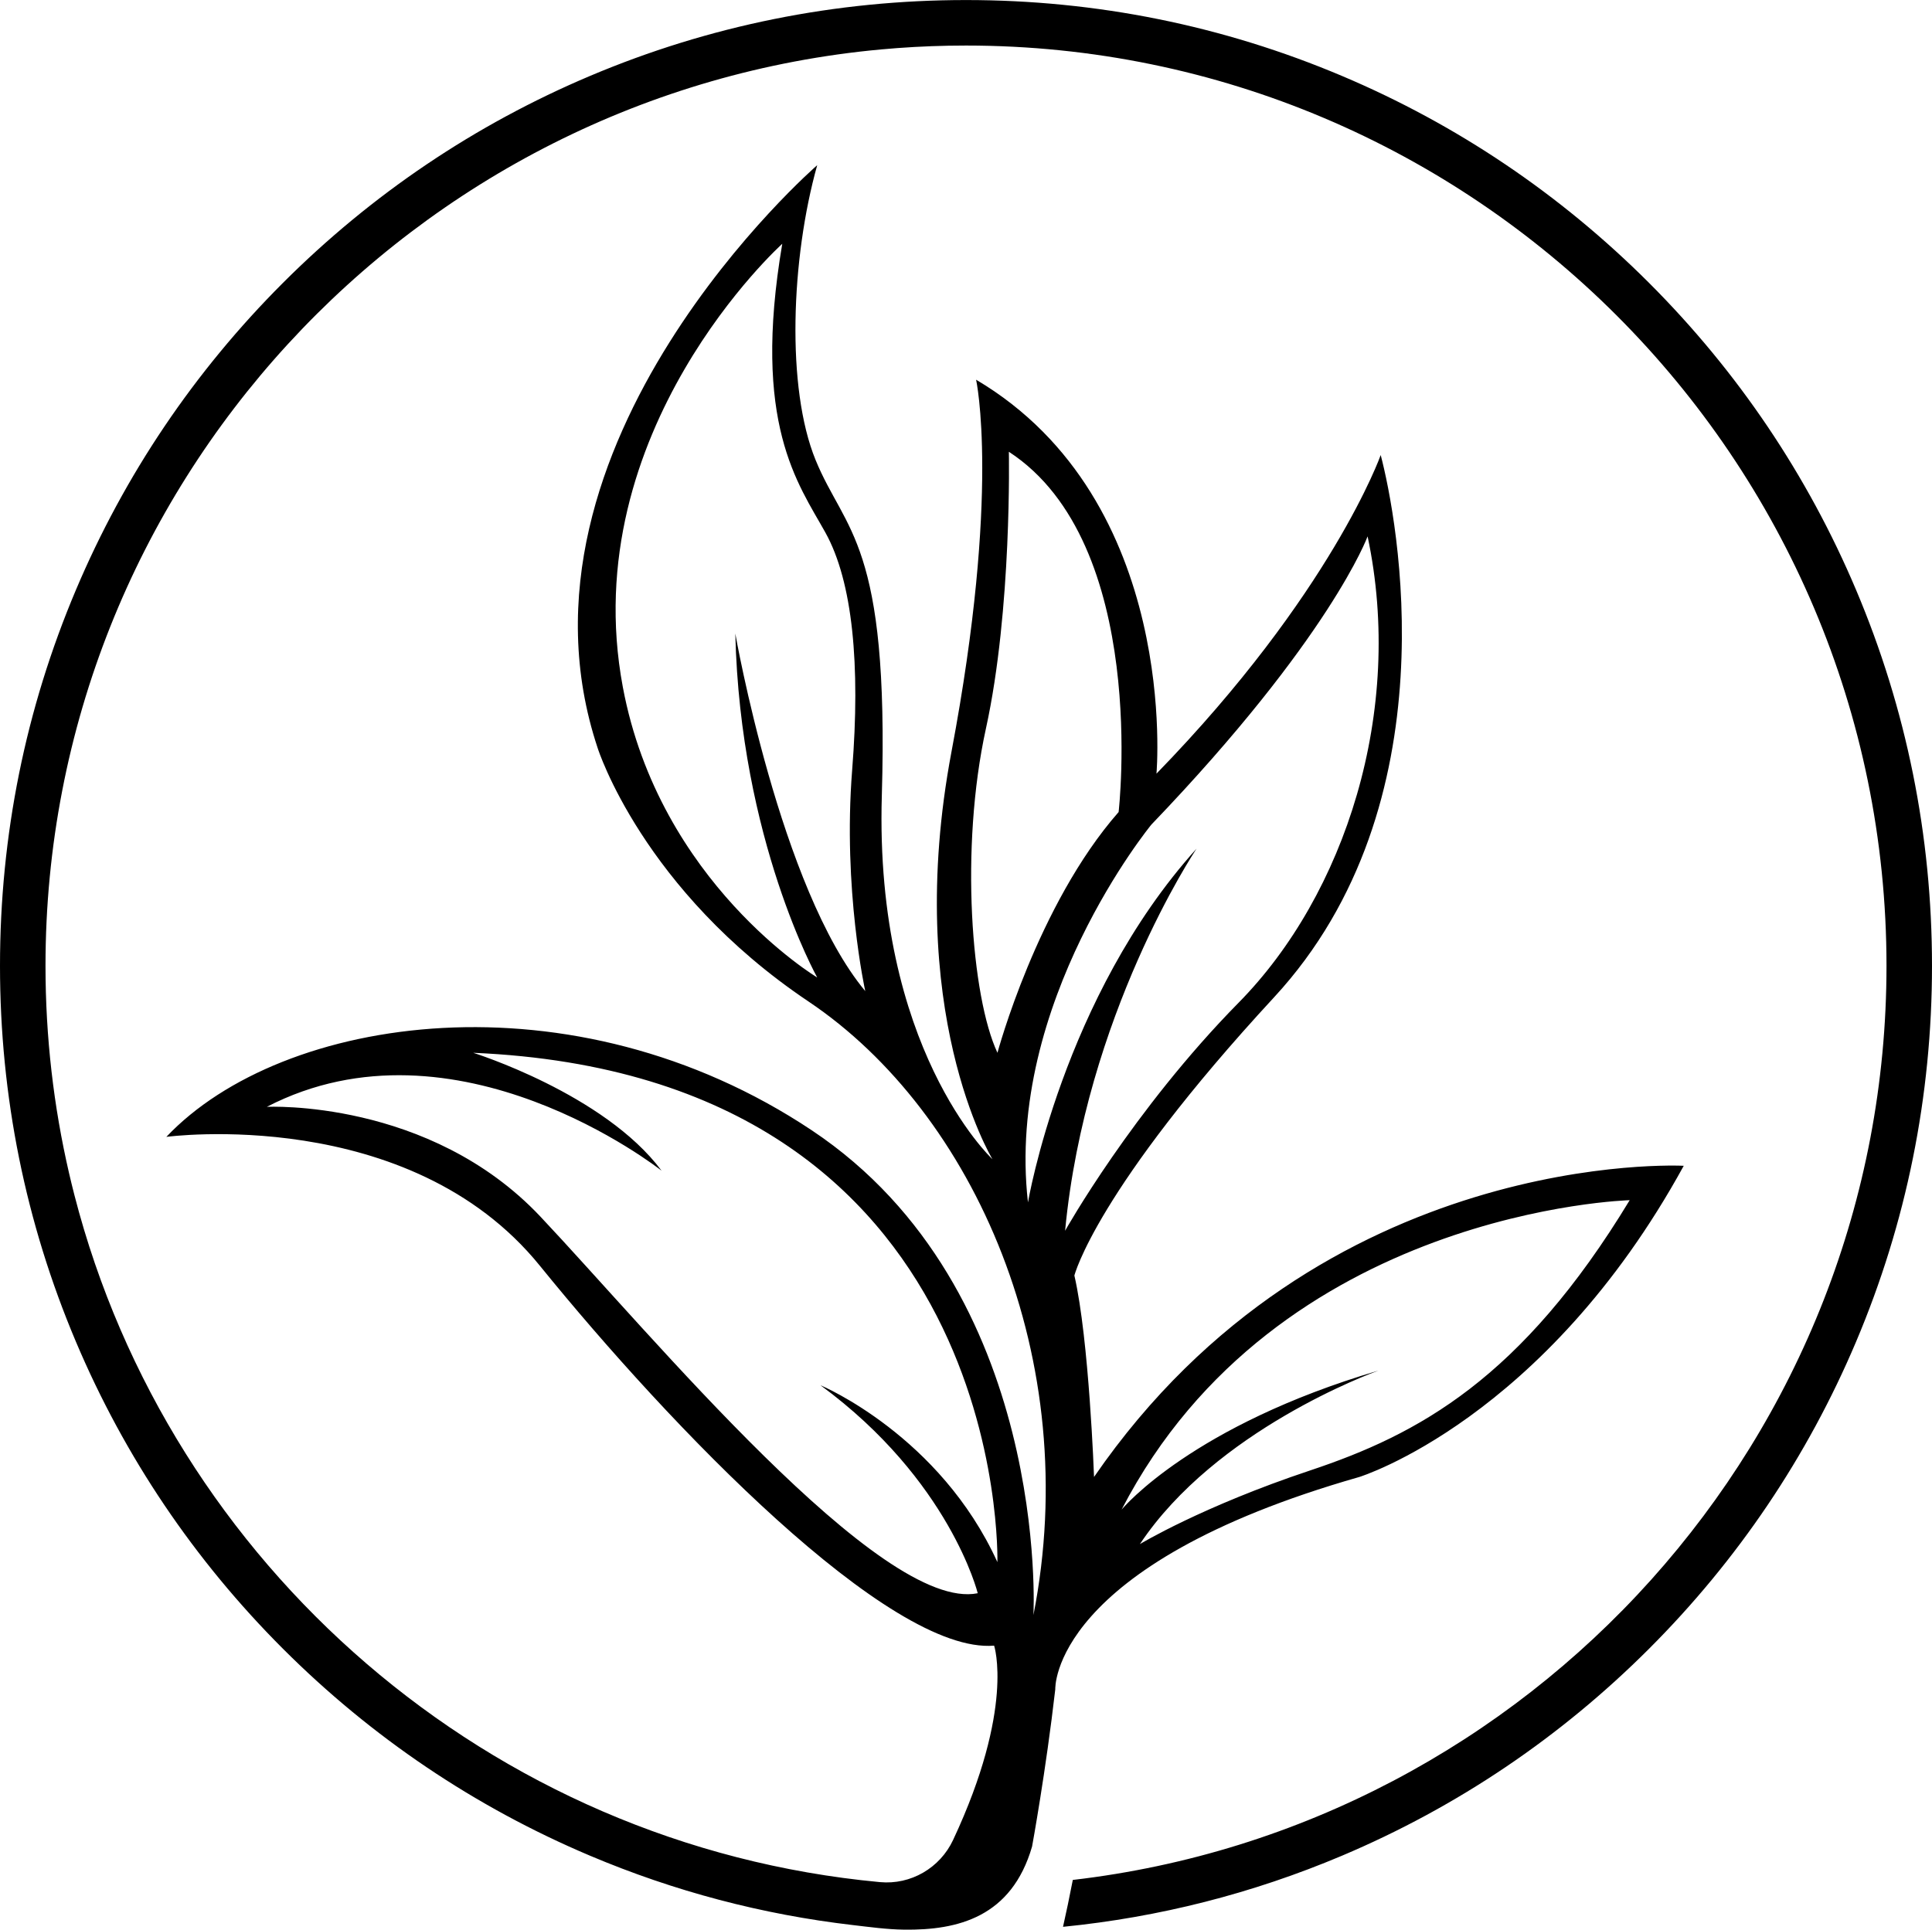 <?xml version="1.0" encoding="UTF-8"?>
<!DOCTYPE svg PUBLIC '-//W3C//DTD SVG 1.0//EN'
          'http://www.w3.org/TR/2001/REC-SVG-20010904/DTD/svg10.dtd'>
<svg height="1273.0" preserveAspectRatio="xMidYMid meet" version="1.0" viewBox="363.1 363.7 1273.8 1273.0" width="1273.8" xmlns="http://www.w3.org/2000/svg" xmlns:xlink="http://www.w3.org/1999/xlink" zoomAndPan="magnify"
><g id="change1_1"
  ><path d="M1586.84,752.72c-32.08-75.85-78-143.96-136.48-202.45c-58.49-58.48-126.6-104.4-202.44-136.48 c-78.54-33.22-161.95-50.06-247.92-50.06s-169.38,16.84-247.92,50.06c-75.84,32.08-143.95,78-202.44,136.48 c-58.48,58.49-104.4,126.6-136.48,202.45c-33.22,78.53-50.06,161.94-50.06,247.91s16.84,169.38,50.06,247.91 c32.08,75.85,78,143.96,136.48,202.45c58.49,58.48,126.6,104.4,202.44,136.48c55.63,23.53,113.7,38.84,173.4,45.77 c11.16,1.3,22.36,2.86,33.65,3.01c35.51,0.48,70.93-8.26,84.43-54.81c0.03-0.11,9.11-49.76,15.3-103.69c0,0-3.6-81.72,200.52-140.04 c0,0,122.04-37.8,213.84-205.2c0,0-238.68-12.96-388.8,205.2c0,0-3.24-90.72-12.96-132.84c0,0,14.04-56.16,131.76-183.6 c117.72-127.44,81-316.44,70.2-357.48c0,0-32.28,91.32-147.84,210.12c0,0,16.08-179.88-118.92-259.8c0,0,16.2,73.44-16.2,245.16 c-32.2,170.67,26.27,267.72,26.99,268.91c-1.16-1.09-77.83-73.62-72.95-239.75c4.92-167.4-24.24-173.88-43.68-221.4 c-19.44-47.52-16.2-132.84,1.08-194.4c0,0-211.68,183.6-144.72,384.48c0,0,29.52,93.6,138.96,167.04 c109.44,73.44,181.44,236.16,148.32,404.64c0,0,11.58-214.56-146.13-319.68c-157.71-105.12-349.23-76.32-425.55,4.32 c0,0,159.84-21.6,246.24,84.96s230.4,256.32,299.52,250.56c0,0,13.71,41.12-27.06,128.18c-8.64,18.45-27.89,29.66-48.17,27.77 c-0.11-0.01-0.22-0.02-0.33-0.03c-257.03-24.06-468-209.09-530.8-452.98c-1.23-4.77-2.4-9.58-3.52-14.4 c-10.18-44-15.56-89.81-15.56-136.86c0-315.82,242.47-576.06,551.03-604.35c3.53-0.32,7.06-0.62,10.6-0.88 c14.95-1.11,30.04-1.67,45.27-1.67c334.65,0,606.9,272.25,606.9,606.9c0,310.83-234.88,567.83-536.48,602.83 c-2.18,11.28-4.34,21.56-6.45,30.92c63.41-6.3,125.05-22,183.95-46.91c75.84-32.08,143.95-78,202.44-136.48 c58.48-58.49,104.4-126.6,136.48-202.45c33.22-78.53,50.06-161.94,50.06-247.91S1620.06,831.25,1586.84,752.72z M1437.58,1155.19 c-71.28,117.72-139.32,154.44-210.6,178.2s-112.32,48.6-112.32,48.6c50.04-75.14,152.49-112.71,157.24-114.42 c-122.41,36.14-167.93,90.03-169.32,91.7C1204.94,1161.31,1437.58,1155.19,1437.58,1155.19z M901.9,1008.31 c0,0-103.96-62.25-128.16-191.52c-31.68-169.2,105.12-292.32,105.12-292.32c-20.16,118.8,10.44,158.04,28.44,190.44 s23.13,87.32,17.64,156.6c-6.24,78.72,8.64,145.8,8.64,145.8c-56.14-67.4-85.68-235.8-85.68-235.8 C851.14,917.59,901.9,1008.31,901.9,1008.31z M1013.14,844.15c17.28-78.84,15.12-182.52,15.12-182.52 c92.88,60.48,72.36,237.6,72.36,237.6c-53.69,61.09-79.88,158.76-79.88,158.76C1003.51,1021.27,995.86,922.99,1013.14,844.15z M1040.86,1156.63c-15.12-131.76,81.36-249.12,81.36-249.12c118.08-123.12,142.56-190.08,142.56-190.08 c24.48,115.2-14.9,236.27-84.96,307.44s-114.48,150.48-114.48,150.48c13.5-142.16,85.54-250.3,86.67-251.98 C1063.73,1021.29,1040.86,1156.63,1040.86,1156.63z M1020.7,1393.87c-37.86-83.22-115.42-116.13-116.63-116.63 c85.31,62.64,103.67,137.15,103.67,137.15c-63.72,12.96-215.38-171.01-288.36-248.4c-73.32-77.76-180.36-72.36-180.36-72.36 c124.53-64.41,258.66,40.84,260.27,42.11c-37.8-50.75-124.19-77.75-124.19-77.75C1029.34,1073.11,1020.7,1393.87,1020.7,1393.87z"
  /></g
></svg
>
